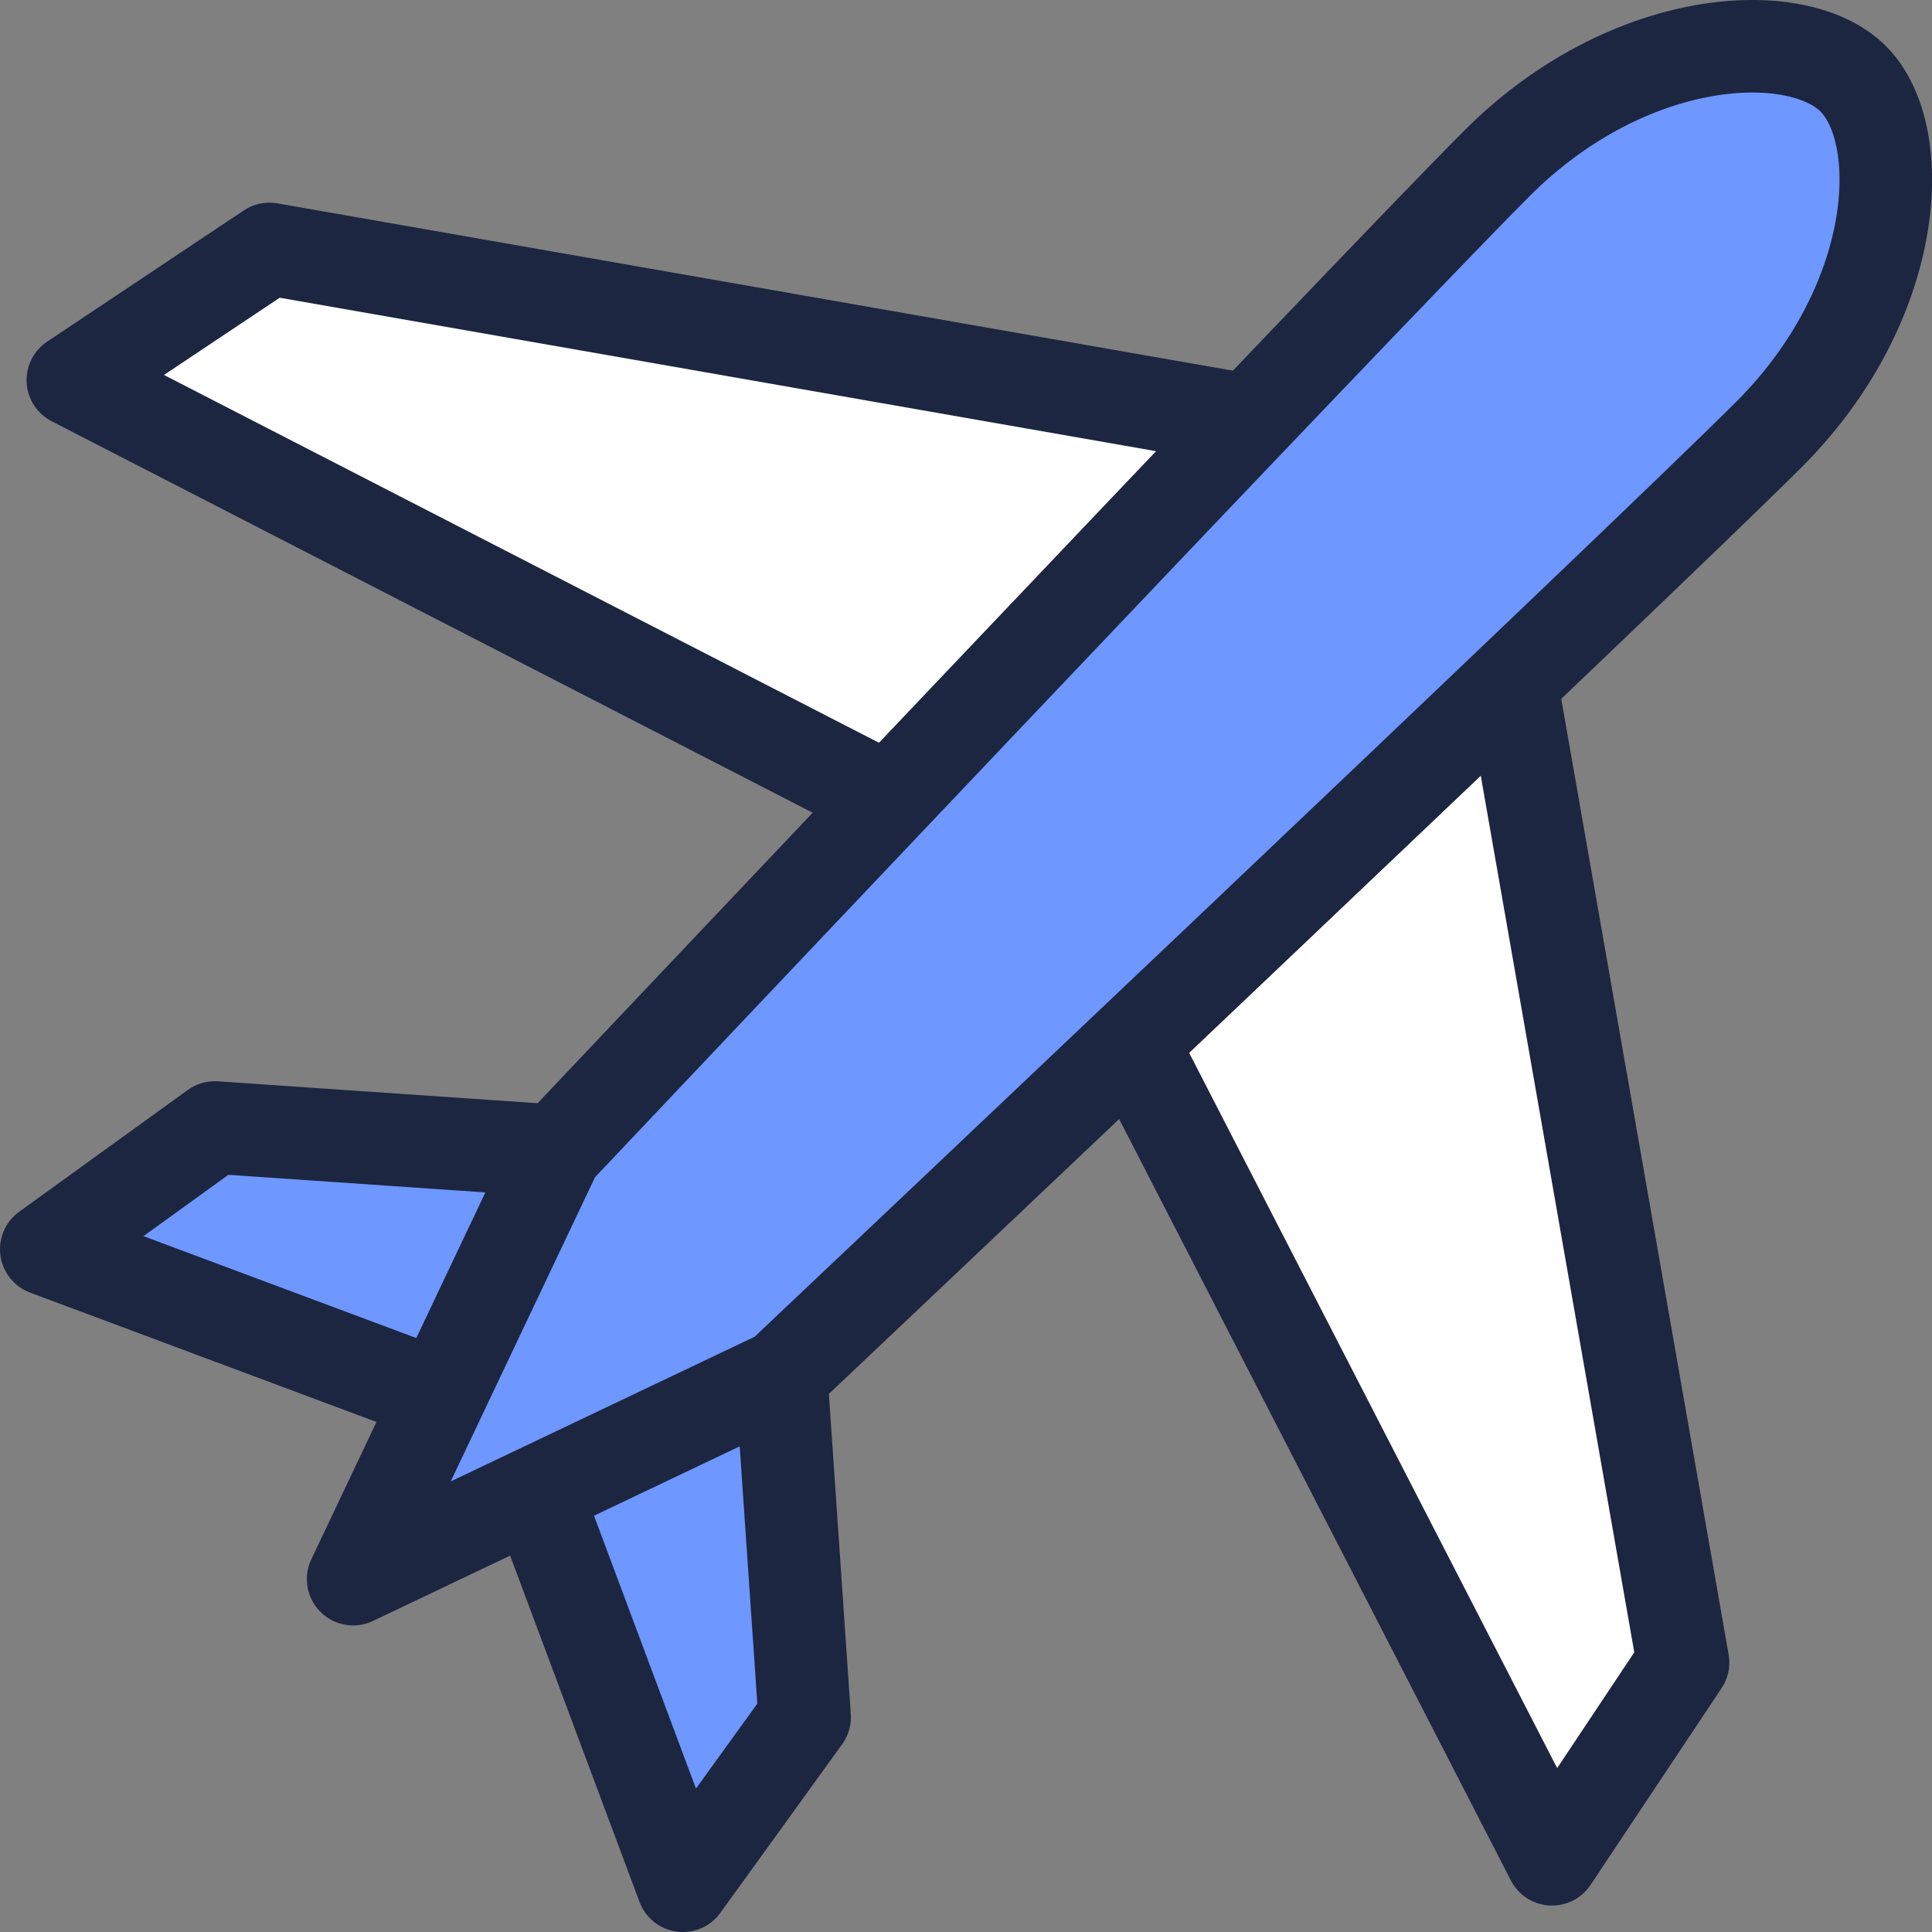 <?xml version="1.0" encoding="utf-8"?>
<!-- Generator: Adobe Illustrator 24.1.2, SVG Export Plug-In . SVG Version: 6.00 Build 0)  -->
<svg version="1.1" id="Layer_1" xmlns="http://www.w3.org/2000/svg" xmlns:xlink="http://www.w3.org/1999/xlink" x="0px" y="0px"
	 viewBox="0 0 146.13 146.13" style="enable-background:new 0 0 146.13 146.13;" xml:space="preserve">
<rect x="0" y="0" width="146.13" height="146.13" fill="#808080" stroke="none"/>
<style type="text/css">
	.st0{fill:#6E97FF;}
	
		.st1{clip-path:url(#SVGID_2_);fill:none;stroke:#1C2640;stroke-width:7;stroke-linecap:round;stroke-linejoin:round;stroke-miterlimit:10;}
	.st2{fill:#FFFFFF;}
	
		.st3{clip-path:url(#SVGID_4_);fill:none;stroke:#1C2640;stroke-width:7;stroke-linecap:round;stroke-linejoin:round;stroke-miterlimit:10;}
	
		.st4{clip-path:url(#SVGID_6_);fill:none;stroke:#1C2640;stroke-width:7;stroke-linecap:round;stroke-linejoin:round;stroke-miterlimit:10;}
	
		.st5{clip-path:url(#SVGID_8_);fill:none;stroke:#1C2640;stroke-width:7;stroke-linecap:round;stroke-linejoin:round;stroke-miterlimit:10;}
	.st6{clip-path:url(#SVGID_8_);fill:#6E97FF;}
</style>
<polyline class="st0" points="33.28,105.61 3.5,94.49 16.25,85.28 42.09,87.05 "/>
<g>
	<defs>
		<rect id="SVGID_1_" width="146.13" height="146.13"/>
	</defs>
	<clipPath id="SVGID_2_">
		<use xlink:href="#SVGID_1_"  style="overflow:visible;"/>
	</clipPath>
	<polyline class="st1" points="33.28,105.61 3.5,94.49 16.25,85.28 42.09,87.05 	"/>
</g>
<polygon class="st2" points="94.51,31.81 20.38,18.83 5.51,28.75 67.23,60.5 "/>
<g>
	<defs>
		<rect id="SVGID_3_" width="146.13" height="146.13"/>
	</defs>
	<clipPath id="SVGID_4_">
		<use xlink:href="#SVGID_3_"  style="overflow:visible;"/>
	</clipPath>
	<polygon class="st3" points="94.51,31.81 20.38,18.83 5.51,28.75 67.23,60.5 	"/>
</g>
<polyline class="st0" points="40.53,112.87 51.65,142.63 60.86,129.88 59.09,104.04 "/>
<g>
	<defs>
		<rect id="SVGID_5_" width="146.13" height="146.13"/>
	</defs>
	<clipPath id="SVGID_6_">
		<use xlink:href="#SVGID_5_"  style="overflow:visible;"/>
	</clipPath>
	<polyline class="st4" points="40.53,112.87 51.65,142.63 60.86,129.88 59.09,104.04 	"/>
</g>
<polygon class="st2" points="114.32,51.63 127.3,125.75 117.39,140.63 85.63,78.9 "/>
<g>
	<defs>
		<rect id="SVGID_7_" width="146.13" height="146.13"/>
	</defs>
	<clipPath id="SVGID_8_">
		<use xlink:href="#SVGID_7_"  style="overflow:visible;"/>
	</clipPath>
	<polygon class="st5" points="114.32,51.63 127.3,125.75 117.39,140.63 85.63,78.9 	"/>
	<path class="st6" d="M140.17,5.96c4.25,4.25,3.54,17-6.38,26.91c-9.92,9.91-74.71,71.16-74.71,71.16l-32.37,15.41l15.37-32.4
		c0,0,61.25-64.79,71.17-74.71C123.17,2.42,135.92,1.72,140.17,5.96"/>
	<path class="st5" d="M140.17,5.96c4.25,4.25,3.54,17-6.38,26.91c-9.92,9.91-74.71,71.16-74.71,71.16l-32.37,15.41l15.37-32.4
		c0,0,61.25-64.79,71.17-74.71C123.17,2.42,135.92,1.72,140.17,5.96"/>
</g>
</svg>
